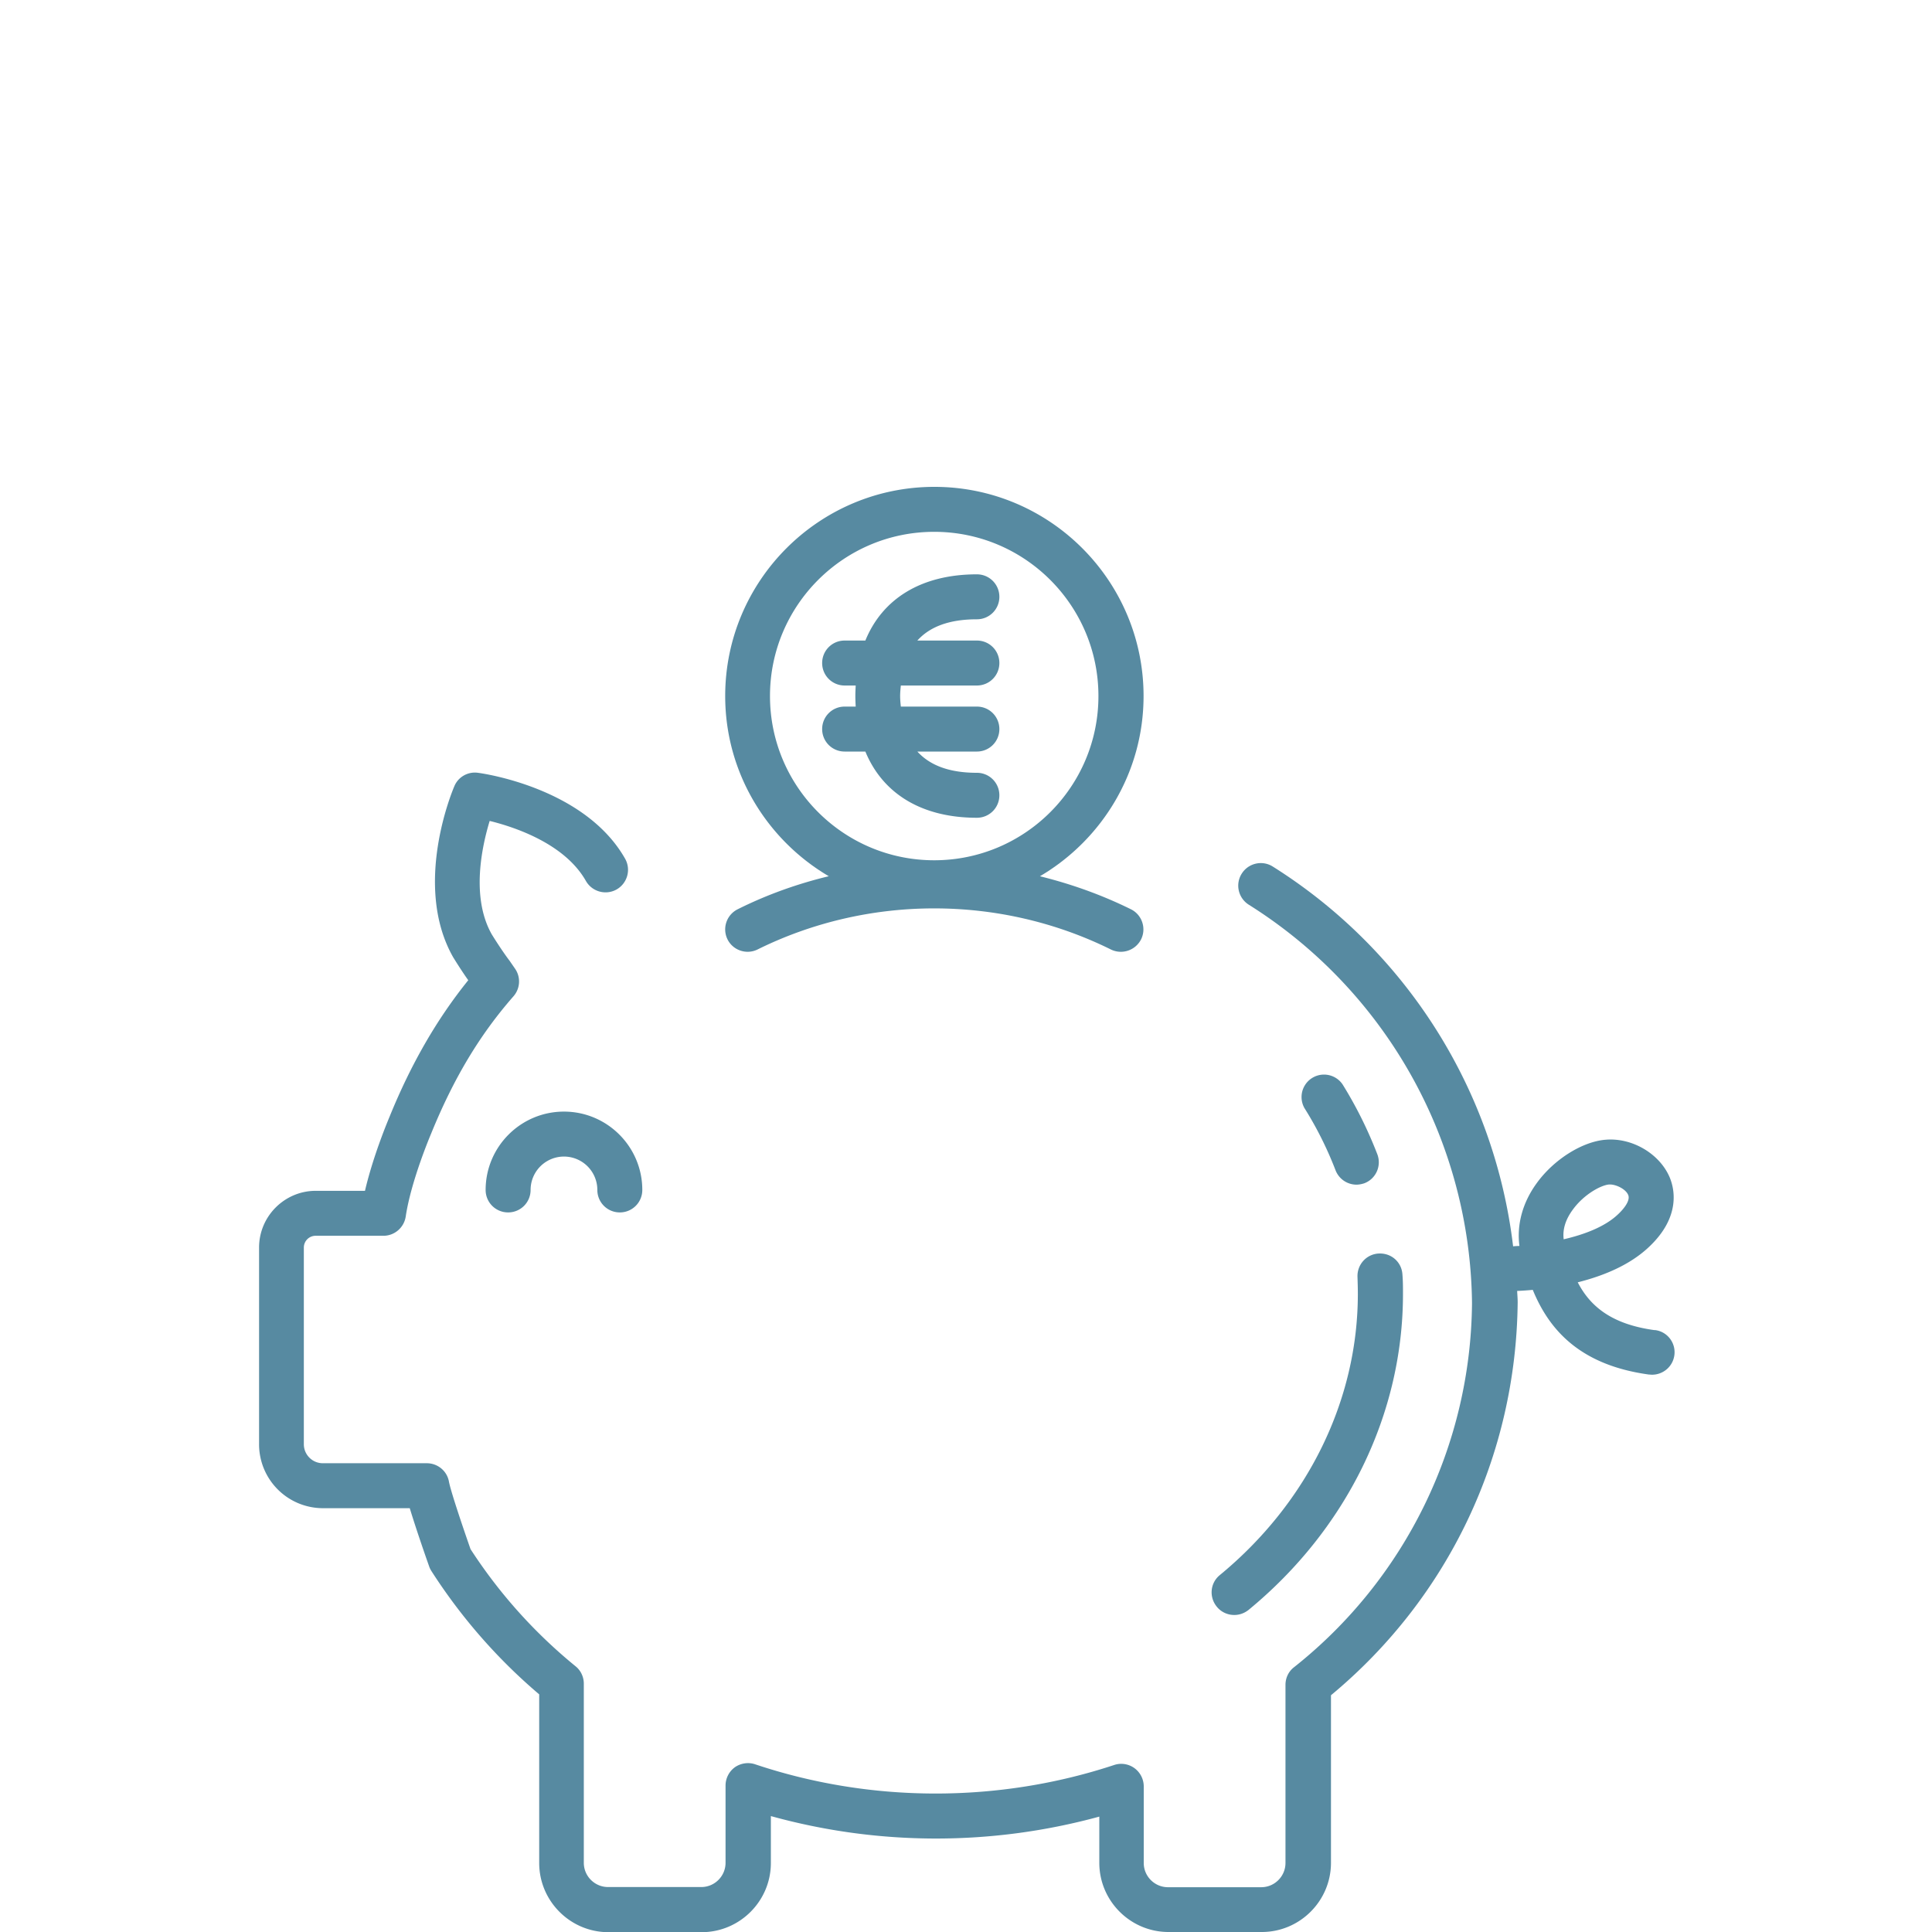 <?xml version="1.0"?>
<svg xmlns="http://www.w3.org/2000/svg" id="a" viewBox="0 0 110 110" width="110" height="110"><defs><style>.b{fill:#578aa1}</style></defs><path d="M47.18 49.89c-1.78.43-3.52 1.05-5.18 1.88a1.28 1.28 0 00-.58 1.71c.31.63 1.08.89 1.71.58 6.3-3.12 13.82-3.12 20.12 0a1.291 1.291 0 001.72-.58c.31-.63.05-1.4-.58-1.71-1.66-.82-3.4-1.44-5.18-1.88 3.52-2.07 5.9-5.89 5.9-10.26 0-6.57-5.34-11.91-11.91-11.91s-11.91 5.34-11.91 11.91c0 4.37 2.38 8.19 5.9 10.26zm6.01-19.61c5.16 0 9.35 4.19 9.35 9.35s-4.19 9.35-9.35 9.35-9.35-4.19-9.35-9.35 4.19-9.35 9.35-9.35zM32.11 63.29c-2.46 0-4.46 2-4.46 4.46 0 .71.57 1.28 1.28 1.28s1.28-.57 1.28-1.28a1.9 1.9 0 113.8 0c0 .71.57 1.28 1.28 1.28s1.28-.57 1.28-1.28c0-2.46-2-4.46-4.46-4.46z" class="b"/><path d="M94.19 75.73c-2.48-.34-3.67-1.39-4.36-2.72 1.43-.36 2.93-.96 4.03-1.99 1.89-1.76 1.46-3.4 1.19-4.02-.58-1.32-2.12-2.23-3.62-2.11-1.33.1-2.96 1.12-3.94 2.48-.8 1.1-1.14 2.35-.98 3.57-.13 0-.25.01-.36.02a29.697 29.697 0 00-13.68-21.62c-.6-.38-1.39-.2-1.77.4-.38.6-.2 1.39.4 1.77a27.137 27.137 0 0112.71 22.67 26.73 26.73 0 01-10.14 20.75c-.31.24-.48.61-.48 1v10.14c0 .76-.62 1.38-1.38 1.38H66.5c-.76 0-1.38-.62-1.38-1.38v-4.36c0-.41-.2-.8-.53-1.04s-.76-.31-1.15-.18c-6.6 2.18-13.86 2.17-20.45-.04-.39-.13-.82-.06-1.15.17-.33.24-.53.63-.53 1.04v4.4c0 .76-.62 1.38-1.38 1.38h-5.31c-.76 0-1.38-.62-1.38-1.38v-10.2c0-.38-.17-.75-.47-.99-2.33-1.9-4.34-4.14-5.98-6.67-.44-1.26-1.13-3.3-1.23-3.85-.11-.6-.64-1.04-1.26-1.04h-5.92c-.6 0-1.08-.49-1.08-1.08v-11.2c0-.37.3-.67.67-.67h3.86c.63 0 1.17-.46 1.27-1.09.3-2.03 1.42-4.66 1.44-4.71 1.28-3.15 2.77-5.64 4.7-7.84.38-.44.42-1.08.09-1.56l-.31-.45C28.54 54.08 28 53.2 28 53.2c-1.19-2.1-.57-4.98-.12-6.46 1.5.37 4.29 1.32 5.48 3.42.35.61 1.13.83 1.75.48.61-.35.83-1.13.48-1.75-2.3-4.05-8.13-4.86-8.38-4.89-.56-.08-1.12.23-1.34.76-.1.23-2.39 5.65-.07 9.74.02.03.42.69.86 1.31-1.79 2.22-3.26 4.77-4.48 7.77-.04.1-.92 2.16-1.4 4.22h-2.8c-1.78 0-3.23 1.45-3.23 3.23v11.2a3.64 3.64 0 003.64 3.64h4.94c.37 1.22.96 2.91 1.11 3.33.03.09.08.18.13.26 1.69 2.63 3.75 4.99 6.13 7.01v9.6c0 2.17 1.77 3.94 3.94 3.94h5.31c2.17 0 3.94-1.77 3.94-3.94v-2.67a35.22 35.22 0 0018.7.03v2.63c0 2.17 1.77 3.94 3.94 3.94h5.31c2.17 0 3.94-1.77 3.94-3.94v-9.54c6.68-5.54 10.54-13.64 10.63-22.37 0-.22-.02-.43-.03-.65.26-.01.55-.03.89-.06.93 2.27 2.68 4.28 6.61 4.82.06 0 .12.01.18.01.63 0 1.18-.46 1.27-1.1.1-.7-.39-1.35-1.09-1.44zm-4.64-6.86c.64-.88 1.62-1.4 2.07-1.43h.05c.35 0 .89.26 1.03.59.16.36-.36.91-.59 1.12-.74.7-1.91 1.14-3.08 1.41-.07-.56.1-1.12.52-1.69zM46.81 41.51c0 .71.57 1.28 1.28 1.28h1.18c.99 2.4 3.21 3.77 6.35 3.77.71 0 1.28-.57 1.28-1.28S56.33 44 55.62 44c-1.55 0-2.66-.41-3.39-1.21h3.39c.71 0 1.28-.57 1.28-1.28s-.57-1.28-1.28-1.28h-4.33c-.02-.2-.04-.39-.04-.6s.02-.4.04-.6h4.33c.71 0 1.28-.57 1.28-1.28s-.57-1.28-1.28-1.28h-3.39c.72-.8 1.84-1.21 3.39-1.21.71 0 1.28-.57 1.28-1.28s-.57-1.28-1.28-1.28c-3.14 0-5.37 1.37-6.35 3.77h-1.18c-.71 0-1.28.57-1.28 1.28s.57 1.28 1.28 1.28h.63c-.01.2-.02.4-.02.6s.01.41.02.6h-.63c-.71 0-1.28.57-1.28 1.28z" class="b"/><path d="M70.28 91.95c.29 0 .57-.1.81-.29 5.59-4.6 8.79-11.15 8.79-17.99 0-.36 0-.72-.03-1.08-.03-.71-.61-1.25-1.34-1.22-.71.03-1.25.63-1.22 1.34.01.32.02.64.02.96 0 6.07-2.87 11.9-7.86 16.01-.55.45-.62 1.25-.17 1.8.25.31.62.47.99.47zM77.22 67.45c.15 0 .31-.03.46-.08.66-.25.99-.99.74-1.65-.53-1.37-1.19-2.71-1.98-3.98a1.279 1.279 0 00-2.17 1.35c.71 1.13 1.3 2.32 1.77 3.54.2.51.68.82 1.2.82z" class="b"/></svg>

